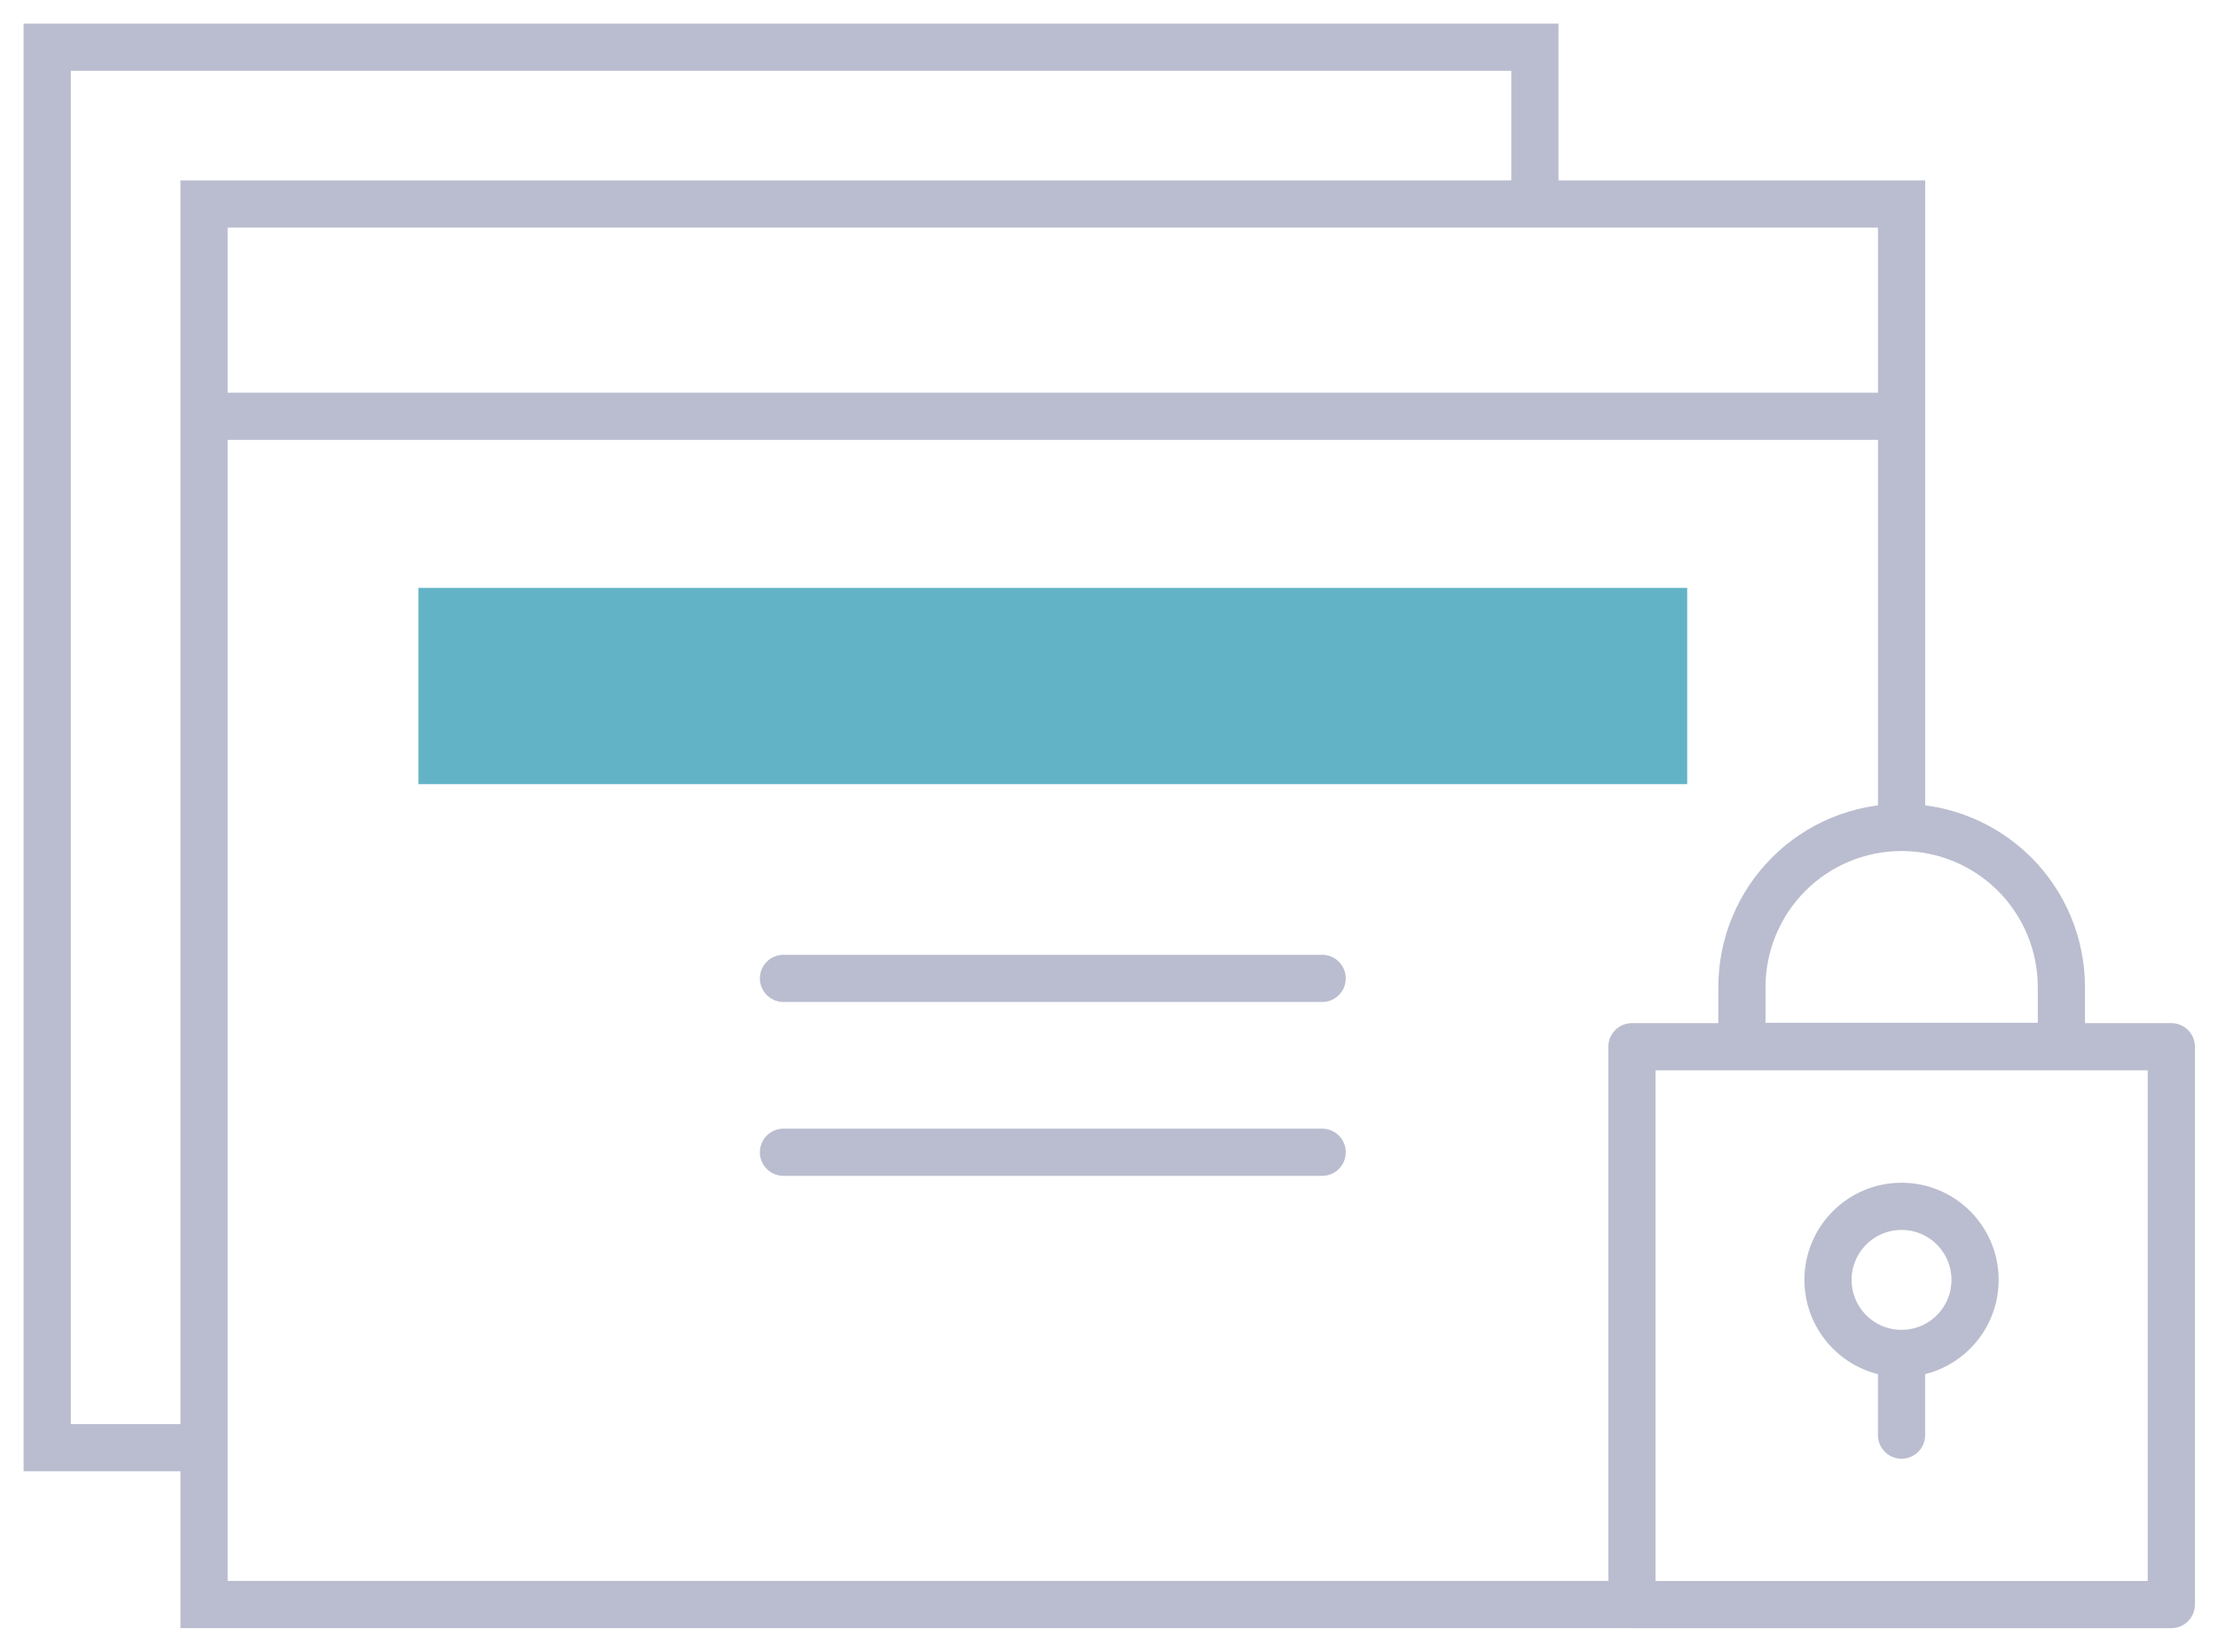<?xml version="1.0" encoding="UTF-8"?> <svg xmlns="http://www.w3.org/2000/svg" width="47" height="35" viewBox="0 0 47 35" fill="none"> <path d="M40.295 17.532V4.323H4.324V33.999H28.987H34.582" stroke="#BABDCF" stroke-miterlimit="10"></path> <path d="M4.324 8.821H40.295" stroke="#BABDCF" stroke-miterlimit="10"></path> <path d="M35.752 12.457H8.866V16.615H35.752V12.457Z" fill="#63B3C7"></path> <path d="M16.602 20.732H28.017" stroke="#BABDCF" stroke-linecap="round" stroke-linejoin="round"></path> <path d="M16.602 24.416H28.017" stroke="#BABDCF" stroke-linecap="round" stroke-linejoin="round"></path> <path d="M40.298 17.533C39.402 17.532 38.541 17.887 37.907 18.52C37.272 19.153 36.914 20.012 36.912 20.909V22.173H43.681V20.909C43.679 20.013 43.322 19.154 42.688 18.521C42.054 17.889 41.194 17.533 40.298 17.533Z" stroke="#BABDCF" stroke-linecap="round" stroke-linejoin="round"></path> <path d="M46.011 22.18H34.581V34H46.011V22.18Z" stroke="#BABDCF" stroke-linecap="round" stroke-linejoin="round"></path> <path d="M4.324 30.676H1V1H32.525V4.324" stroke="#BABDCF" stroke-miterlimit="10"></path> <path d="M40.294 28.679C41.155 28.679 41.852 27.981 41.852 27.121C41.852 26.26 41.155 25.562 40.294 25.562C39.434 25.562 38.736 26.26 38.736 27.121C38.736 27.981 39.434 28.679 40.294 28.679Z" stroke="#BABDCF" stroke-linecap="round" stroke-linejoin="round"></path> <path d="M40.294 28.679V30.41" stroke="#BABDCF" stroke-linecap="round" stroke-linejoin="round"></path> </svg> 